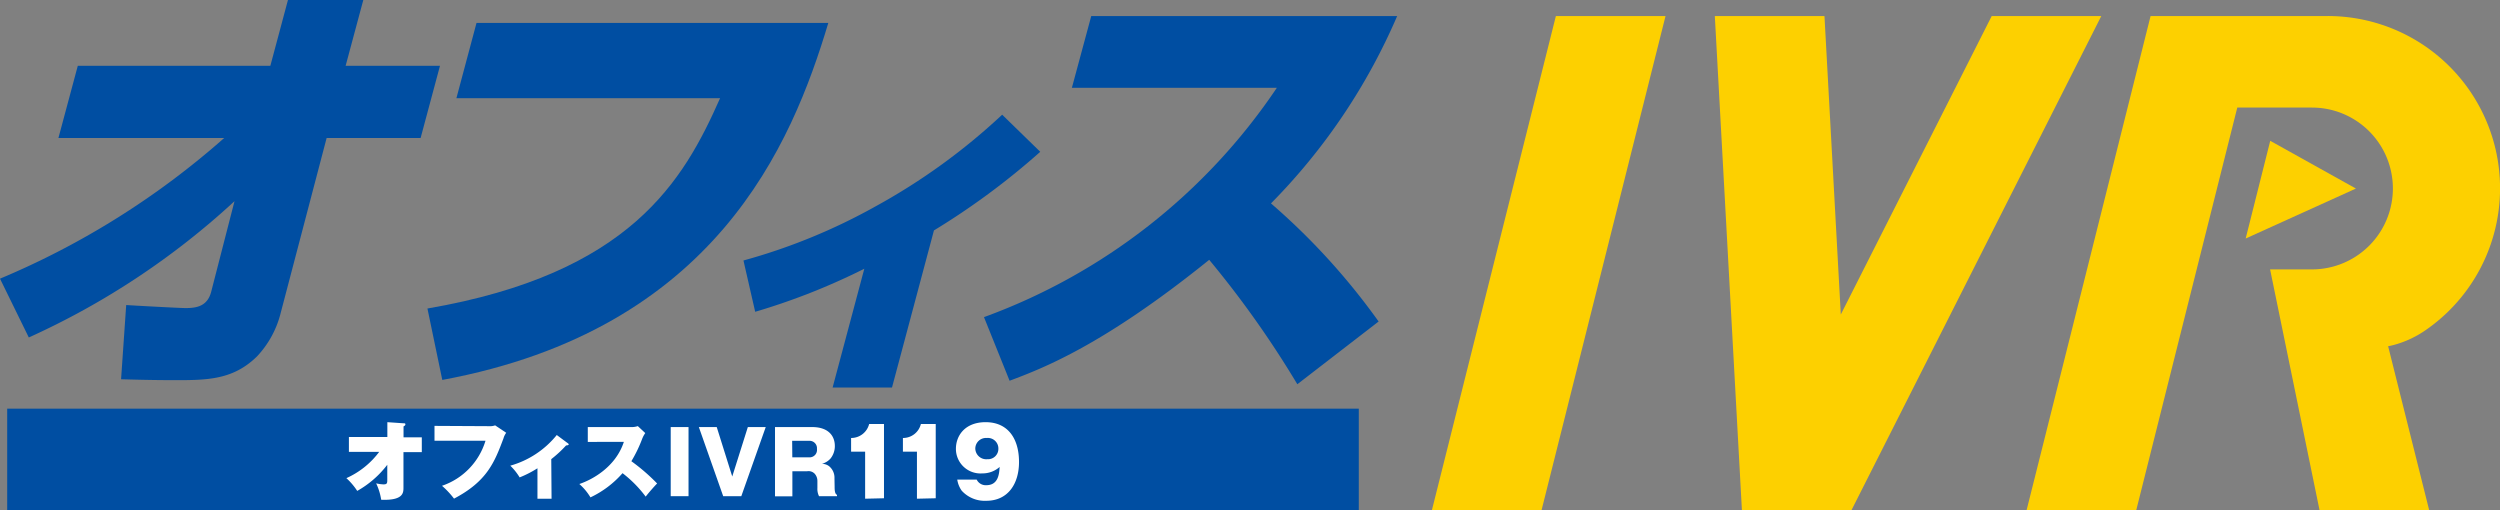 <svg id="レイヤー_1" data-name="レイヤー 1" xmlns="http://www.w3.org/2000/svg" viewBox="0 0 336.77 68.72"><rect x="0" y="0" width="336.77" height="68.72" fill="#808080" stroke="none"/><defs><style>.cls-1{fill:#004ea2;}.cls-2{fill:#fff;}.cls-3{fill:#fdd000;}</style></defs><rect class="cls-1" x="0.97" y="55.05" width="182.07" height="13.68"/><path class="cls-1" d="M0,37.54A109.43,109.43,0,0,0,30.2,18.59H7.87l2.61-9.73H36.42L38.79,0H48.94L46.56,8.86H59.27l-2.61,9.73H44L37.74,42.43A13.17,13.17,0,0,1,34.63,48c-3.25,3.21-6.81,3.21-11.12,3.21-2.68,0-5-.06-7.2-.12l.69-10c.8.06,7.24.41,8,.41,1.46,0,2.92-.23,3.44-2.16L31.59,27.1A103.92,103.92,0,0,1,3.88,45.46Z"/><path class="cls-1" d="M111.58,3.09c-4.93,16.44-15.25,41.27-52,48.09l-2-9.62C84.94,36.84,92.07,24.36,97,13.23H61.48L64.19,3.09Z"/><path class="cls-1" d="M120.16,52.2h-8l4.27-16A88.38,88.38,0,0,1,101.73,42l-1.58-6.91A79.71,79.71,0,0,0,118,27.77a84,84,0,0,0,17-12.32l5.13,5a98.7,98.7,0,0,1-14.32,10.59Z"/><path class="cls-1" d="M132.55,42.72A80.86,80.86,0,0,0,172,11.83H144.39L147,2.16h41.21a81.86,81.86,0,0,1-17,25.24,90.58,90.58,0,0,1,14.5,15.91l-10.95,8.45A134.13,134.13,0,0,0,162.89,35C148.62,46.51,140.5,49.6,136,51.29Z"/><path class="cls-2" d="M47,60.87v-2h5.18v-2l2.18.15c.15,0,.25,0,.25.14s-.11.2-.25.28v1.47h2.46v2H54.35v4.8c0,.7-.06,1.73-3,1.61a8,8,0,0,0-.68-2.21,4.88,4.88,0,0,0,1,.14c.5,0,.5-.19.5-.68V62.61a13.27,13.27,0,0,1-4.05,3.52,8.82,8.82,0,0,0-1.46-1.72,11.21,11.21,0,0,0,4.42-3.54Z"/><path class="cls-2" d="M65.91,57.41a2,2,0,0,0,.79-.11l1.49,1a2.34,2.34,0,0,0-.37.76c-1.21,3.23-2.22,5.78-6.66,8.11a11.41,11.41,0,0,0-1.62-1.73,9.21,9.21,0,0,0,5.86-6.07H58.53v-2Z"/><path class="cls-2" d="M74.3,67.18H72.4v-4.1A14.4,14.4,0,0,1,70,64.31a7.87,7.87,0,0,0-1.26-1.58A12.34,12.34,0,0,0,75,58.6l1.52,1.13c.07.06.09.1.09.15s-.15.13-.35.12a15.91,15.91,0,0,1-2,1.85Z"/><path class="cls-2" d="M79.18,59.53v-2h5.87a2.51,2.51,0,0,0,.87-.13l1,.94a3.7,3.7,0,0,0-.42.79,18.33,18.33,0,0,1-1.45,3,25.76,25.76,0,0,1,3.47,3c-.39.39-1.21,1.33-1.54,1.77a16.07,16.07,0,0,0-3.12-3.16A13.22,13.22,0,0,1,79.54,67a7.6,7.6,0,0,0-1.5-1.8c1.6-.53,4.87-2.21,6-5.68Z"/><path class="cls-2" d="M92.75,66.84h-2.4V57.53h2.4Z"/><path class="cls-2" d="M98.64,64.19l2.1-6.66h2.41l-3.29,9.31H97.42l-3.28-9.31h2.41Z"/><path class="cls-2" d="M112.43,65.52c0,.4,0,1,.32,1.14v.18h-2.42a2.19,2.19,0,0,1-.22-1.1v-.93a1.45,1.45,0,0,0-.37-1,1.14,1.14,0,0,0-1-.33h-2v3.38H104.4V57.53h5c2.21,0,3.06,1.21,3.06,2.55a2.68,2.68,0,0,1-.56,1.66,2.39,2.39,0,0,1-1.18.74,1.62,1.62,0,0,1,.94.3,2,2,0,0,1,.75,1.66Zm-5.7-3.91h2.32a1,1,0,0,0,1-1.13,1,1,0,0,0-1-1.1h-2.34Z"/><path class="cls-2" d="M116.54,67.18V60.84h-1.89V59a2.49,2.49,0,0,0,2.43-1.88h2v10Z"/><path class="cls-2" d="M123.52,67.18V60.84h-1.89V59a2.47,2.47,0,0,0,2.42-1.88h2v10Z"/><path class="cls-2" d="M131.57,64.61a1.35,1.35,0,0,0,1.29.75c1.64,0,1.74-1.55,1.8-2.46a3.45,3.45,0,0,1-2.34.87,3.31,3.31,0,0,1-3.55-3.32c0-1.76,1.22-3.58,4-3.58,3,0,4.5,2.2,4.5,5.37,0,2.87-1.44,5.22-4.42,5.22a4.19,4.19,0,0,1-3.3-1.36,3.5,3.5,0,0,1-.6-1.49Zm-.19-4.18A1.48,1.48,0,0,0,133,61.86a1.4,1.4,0,0,0,1.49-1.43A1.42,1.42,0,0,0,132.93,59,1.44,1.44,0,0,0,131.38,60.43Z"/><polygon class="cls-3" points="207.66 68.72 192.89 68.72 209.59 2.16 224.36 2.16 207.66 68.72"/><polygon class="cls-3" points="268.3 2.16 247.97 42.37 245.77 2.16 231 2.16 234.65 68.72 249.41 68.72 283.06 2.16 268.3 2.16"/><polygon class="cls-3" points="302.51 32.13 317.36 25.4 305.82 18.97 302.51 32.13"/><path class="cls-3" d="M313.53,2.16H289.7L273,68.72h14.77l13.61-54.23h10.06a10.9,10.9,0,1,1,0,21.8H305.8l6.66,32.43h14.77L321.7,46.64a10.66,10.66,0,0,0,1.52-.4,13.75,13.75,0,0,0,3.27-1.59,23.21,23.21,0,0,0-13-42.49Z"/></svg>